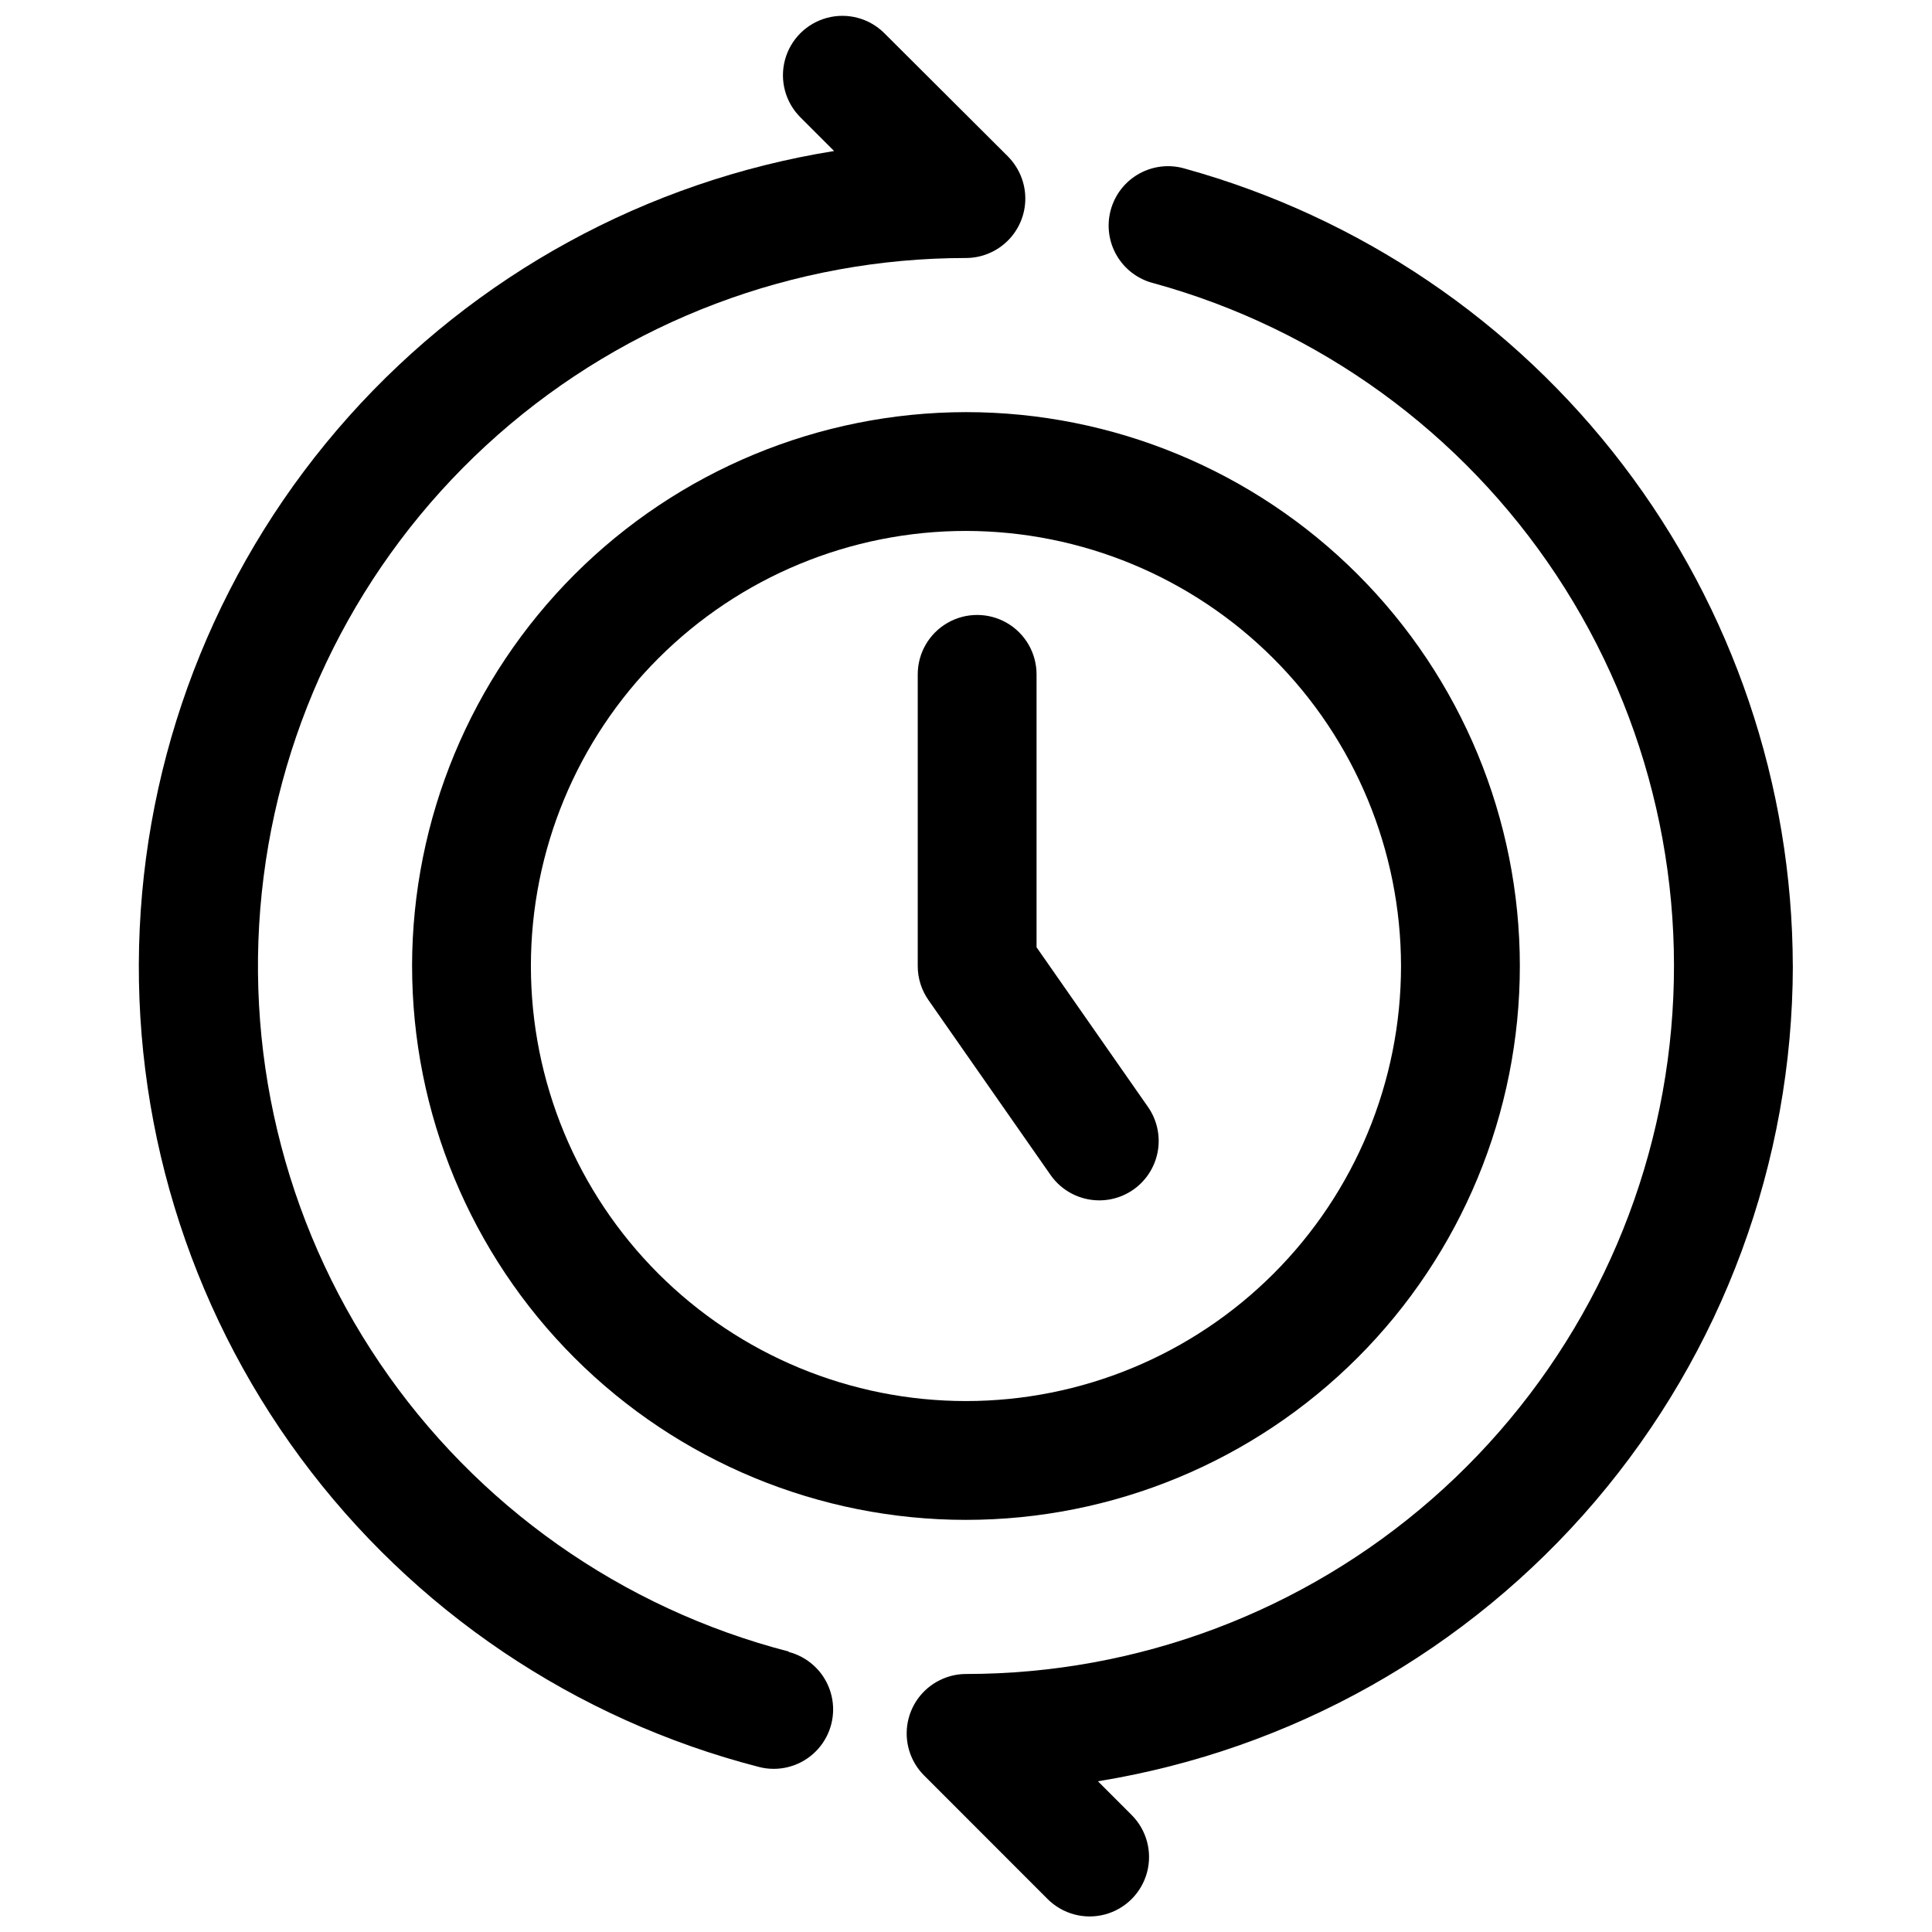 <?xml version="1.0" encoding="UTF-8"?>
<!-- The Best Svg Icon site in the world: iconSvg.co, Visit us! https://iconsvg.co -->
<svg width="800px" height="800px" version="1.1" viewBox="144 144 512 512" xmlns="http://www.w3.org/2000/svg">
 <defs>
  <clipPath id="b">
   <path d="m180 148.09h236v464.91h-236z"/>
  </clipPath>
  <clipPath id="a">
   <path d="m384 188h236v463.9h-236z"/>
  </clipPath>
 </defs>
 <g clip-path="url(#b)">
  <path d="m353 581.67c-44.207-11.438-82.723-38.602-108.34-76.402s-36.562-83.645-30.797-128.94c5.762-45.297 27.848-86.938 62.109-117.12 34.266-30.18 78.355-46.832 124.02-46.836 2.062 0 4.109-0.414 6.012-1.211 3.856-1.598 6.918-4.66 8.516-8.516 1.598-3.859 1.598-8.188 0.004-12.047-0.793-1.914-1.949-3.656-3.402-5.133l-32.746-32.652c-3.977-3.981-9.773-5.535-15.211-4.082-5.434 1.457-9.68 5.699-11.137 11.133-1.461 5.434 0.094 11.23 4.07 15.211l8.941 8.941v0.004c-49.672 7.973-95.082 32.809-128.59 70.328-33.512 37.52-53.082 85.434-55.422 135.69-2.34 50.254 12.695 99.777 42.578 140.25 29.883 40.469 72.789 69.414 121.5 81.969 1.293 0.34 2.621 0.508 3.953 0.504 5.148-0.004 9.973-2.527 12.91-6.754 2.941-4.231 3.629-9.629 1.84-14.457-1.789-4.832-5.828-8.48-10.812-9.773z"/>
 </g>
 <g clip-path="url(#a)">
  <path d="m619.11 400c-0.102-47.977-15.898-94.598-44.98-132.75-29.082-38.152-69.852-65.742-116.08-78.551-4.059-1.215-8.434-0.738-12.137 1.316-3.707 2.051-6.426 5.512-7.547 9.594-1.125 4.086-0.555 8.449 1.578 12.105 2.137 3.66 5.652 6.305 9.762 7.336 43.793 12.035 81.738 39.547 106.79 77.43 25.055 37.883 35.516 83.57 29.445 128.58-6.07 45.012-28.258 86.293-62.453 116.19-34.191 29.895-78.066 46.371-123.48 46.375-2.066 0-4.109 0.414-6.016 1.211-4.852 2.012-8.383 6.312-9.41 11.465-1.027 5.152 0.582 10.48 4.293 14.199l32.746 32.762c3.981 3.981 9.777 5.535 15.211 4.082 5.434-1.453 9.68-5.699 11.141-11.133 1.457-5.434-0.094-11.23-4.07-15.211l-8.941-8.941h-0.004c51.332-8.328 98.031-34.625 131.77-74.203 33.734-39.574 52.305-89.852 52.395-141.85z"/>
 </g>
 <path d="m253.21 400c0 38.926 15.465 76.262 42.992 103.79 27.527 27.527 64.863 42.992 103.79 42.992 38.926 0 76.262-15.465 103.79-42.992 27.527-27.527 42.992-64.863 42.992-103.79 0-38.93-15.465-76.266-42.992-103.79-27.527-27.527-64.863-42.992-103.79-42.992-38.918 0.043-76.227 15.52-103.75 43.039-27.52 27.52-42.996 64.828-43.039 103.75zm262.07 0h0.004c0 30.578-12.148 59.902-33.77 81.523-21.621 21.621-50.945 33.77-81.523 33.77s-59.906-12.148-81.527-33.77c-21.621-21.621-33.77-50.945-33.77-81.523s12.148-59.906 33.77-81.527 50.949-33.77 81.527-33.77c30.566 0.035 59.871 12.191 81.488 33.809 21.613 21.613 33.77 50.918 33.805 81.488z"/>
 <path d="m387.21 322.71v77.289c-0.004 3.227 0.988 6.375 2.832 9.02l32.371 46.367c2.949 4.219 7.777 6.731 12.926 6.723 3.852-0.004 7.57-1.422 10.449-3.984 2.879-2.562 4.715-6.094 5.168-9.918 0.449-3.828-0.52-7.688-2.723-10.848l-29.535-42.32v-72.328c0-5.625-3-10.824-7.871-13.633-4.871-2.812-10.875-2.812-15.746 0-4.871 2.809-7.871 8.008-7.871 13.633z"/>
</svg>